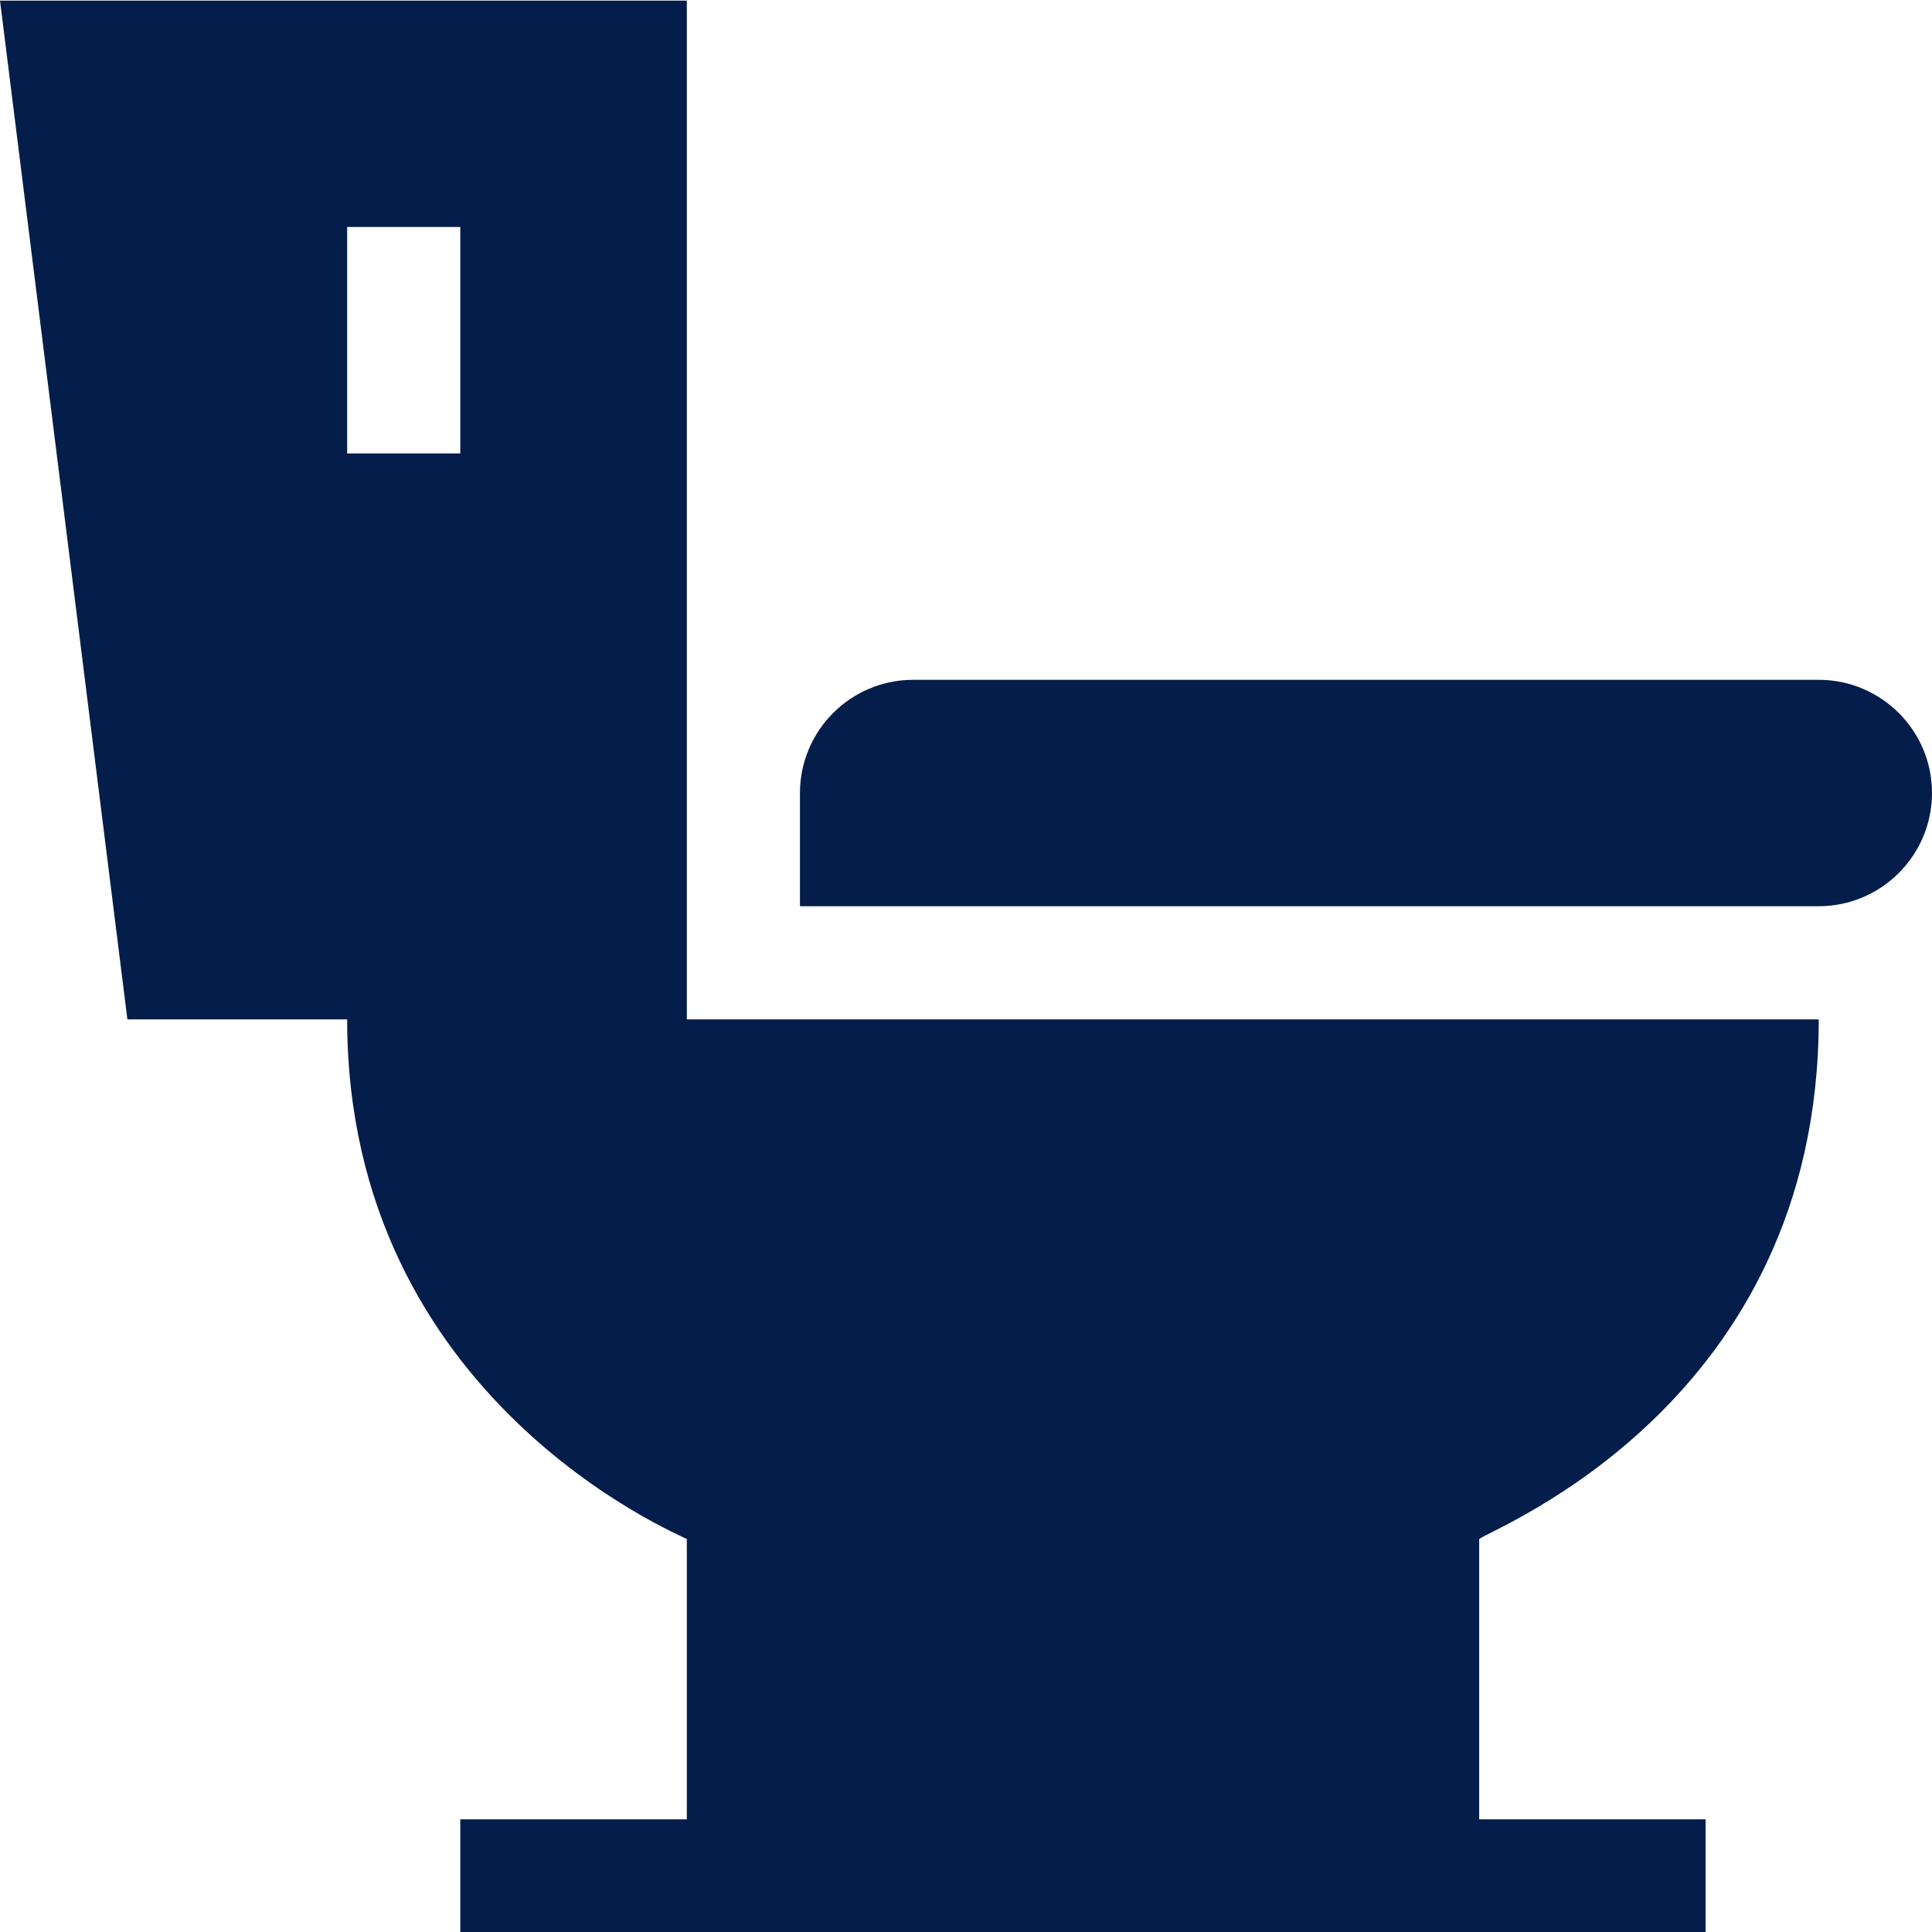 <svg xmlns="http://www.w3.org/2000/svg" width="16" height="16" viewBox="0 0 16 16" fill="none"><path d="M15.062 5.63H7.562C7.046 5.63 6.625 6.05 6.625 6.567V7.505H15.062C15.579 7.505 16 7.084 16 6.567C16 6.05 15.579 5.63 15.062 5.63Z" fill="#051D4B"></path><path d="M15.062 8.442H5.688V0.005H0L1.055 8.442H2.875C2.875 11.594 5.641 12.713 5.688 12.746V15.067H3.812V16.005C3.987 16.005 14.322 16.005 14.125 16.005V15.067H12.25V12.746C12.344 12.661 15.062 11.631 15.062 8.442ZM2.875 1.88H3.812V3.755H2.875V1.88Z" fill="#051D4B"></path></svg>